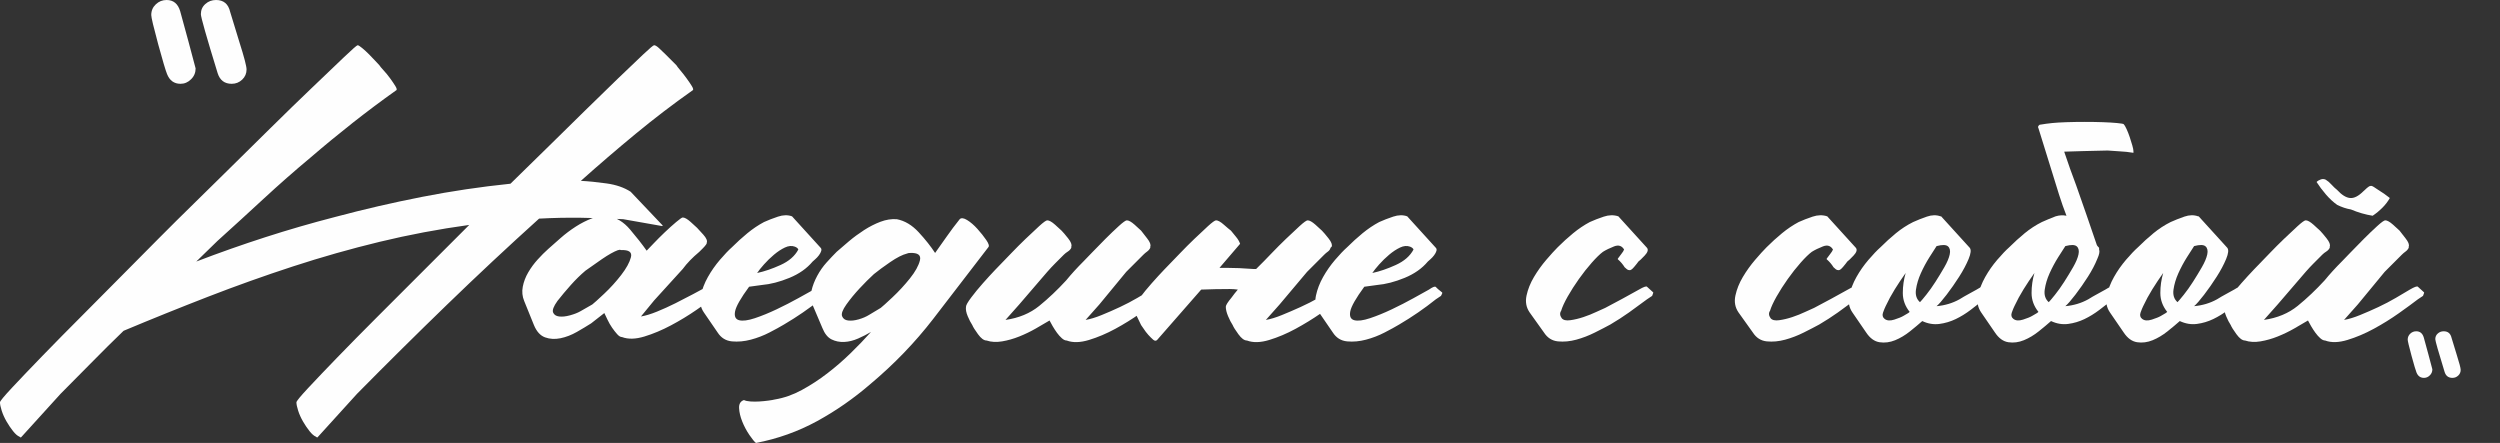 <?xml version="1.0" encoding="UTF-8"?> <svg xmlns="http://www.w3.org/2000/svg" xmlns:xlink="http://www.w3.org/1999/xlink" xml:space="preserve" width="97.526mm" height="17.28mm" version="1.0" style="shape-rendering:geometricPrecision; text-rendering:geometricPrecision; image-rendering:optimizeQuality; fill-rule:evenodd; clip-rule:evenodd" viewBox="0 0 9752.6 1728"><rect x="0" y="0" width="9752.6" height="1728" fill="#333333" stroke="none"/> <defs> <style type="text/css"> .fil0 {fill:#FEFEFE;fill-rule:nonzero} </style> </defs> <g id="Слой_x0020_1">  <path class="fil0" d="M765.73 1020.29c89.3,-34.23 178.97,-65.86 269.01,-94.88 90.05,-29.03 181.2,-55.44 273.48,-79.26 111.62,-29.76 224.36,-55.81 338.22,-78.13 113.85,-22.33 228.83,-39.44 344.92,-51.35 5.95,-5.95 23.81,-23.44 53.57,-52.46 29.77,-29.02 65.12,-63.63 106.05,-103.81 40.93,-40.19 84.46,-82.98 130.6,-128.37 46.13,-45.39 88.92,-87.07 128.36,-125.02 39.44,-37.95 72.19,-69.2 98.23,-93.76 26.05,-24.56 40.56,-36.84 43.54,-36.84 4.46,0 10.79,3.72 18.97,11.17 8.19,7.44 16.75,15.62 25.68,24.55 8.92,8.93 17.48,17.49 25.67,25.68 8.18,8.18 13.77,13.76 16.74,16.74 1.49,2.98 6.33,9.3 14.51,18.98 8.19,9.67 16.37,20.09 24.56,31.25 8.19,11.16 15.26,21.58 21.21,31.25 5.95,9.68 6.7,15.26 2.23,16.75 -75.9,53.58 -149.95,110.13 -222.13,169.67 -72.18,59.53 -143.25,120.55 -213.2,183.06 29.77,1.49 63.25,4.84 100.46,10.04 37.21,5.21 68.46,16 93.76,32.38l125.02 131.71c0,1.49 -0.74,2.23 -2.23,2.23l-151.81 -26.79c-55.07,-2.97 -109.76,-4.83 -164.08,-5.58 -54.33,-0.74 -109.02,0.37 -164.09,3.35 -122.04,110.14 -241.85,222.13 -359.43,335.99 -117.58,113.85 -234.41,229.57 -350.5,347.15l-154.04 169.67c-1.49,1.48 -3.72,0.74 -6.69,-2.24 -7.45,-2.97 -15.63,-10.04 -24.56,-21.21 -8.93,-11.16 -17.49,-23.81 -25.67,-37.95 -8.19,-14.14 -14.52,-28.28 -18.98,-42.41 -4.47,-14.14 -6.7,-24.93 -6.7,-32.38 0,-4.46 15.26,-23.06 45.77,-55.81 30.51,-32.74 68.83,-72.92 114.97,-120.55 46.14,-47.63 96.74,-98.97 151.81,-154.04 55.07,-55.07 107.53,-107.53 157.39,-157.39 49.86,-49.86 93.39,-93.39 130.6,-130.6 37.2,-37.21 61.76,-61.76 73.67,-73.67 -119.07,16.37 -235.53,38.32 -349.38,65.86 -113.86,27.53 -226.6,59.53 -338.22,95.99 -111.63,36.47 -222.13,75.91 -331.52,118.32 -109.4,42.42 -219.16,86.7 -329.29,132.84 -41.68,40.18 -82.61,80.74 -122.79,121.67 -40.18,40.92 -81.11,82.22 -122.79,123.9l-154.04 169.67c-1.48,1.48 -3.72,0.74 -6.69,-2.24 -7.45,-2.97 -15.63,-10.04 -24.56,-21.21 -8.93,-11.16 -17.49,-23.81 -25.67,-37.95 -8.19,-14.14 -14.52,-28.28 -18.98,-42.41 -4.47,-14.14 -6.7,-24.93 -6.7,-32.38 0,-4.46 16,-23.81 48,-58.04 32,-34.23 71.81,-75.9 119.44,-125.02 47.62,-49.11 100.09,-102.32 157.39,-159.62 57.3,-57.3 111.25,-111.62 161.85,-162.97 50.6,-51.35 94.51,-95.62 131.72,-132.83 37.2,-37.21 60.27,-60.28 69.2,-69.21 7.44,-7.44 30.14,-29.76 68.09,-66.97 37.96,-37.21 82.6,-81.12 133.95,-131.72 51.35,-50.6 106.04,-104.55 164.09,-161.85 58.04,-57.3 111.99,-109.77 161.85,-157.39 49.86,-47.63 91.53,-87.44 125.02,-119.44 33.49,-32 51.72,-48 54.7,-48 2.97,0 8.93,3.72 17.86,11.17 8.93,7.44 17.86,15.62 26.79,24.55 8.93,8.93 17.11,17.49 24.55,25.68 7.44,8.18 12.65,13.76 15.63,16.74 1.49,2.98 6.7,9.3 15.63,18.98 8.93,9.67 17.48,20.09 25.67,31.25 8.19,11.16 15.26,21.58 21.21,31.25 5.95,9.68 6.7,15.26 2.23,16.75 -56.55,40.18 -112.74,82.23 -168.55,126.13 -55.81,43.91 -110.51,88.93 -164.09,135.07 -62.51,52.09 -123.53,105.67 -183.06,160.74 -59.53,55.06 -119.81,110.13 -180.83,165.2 -13.39,13.39 -27.16,26.79 -41.3,40.18 -14.14,13.4 -27.91,26.79 -41.3,40.19zm1591.75 200.92l-51.35 40.18c-16.37,10.42 -34.97,21.58 -55.81,33.49 -20.83,11.91 -42.04,20.09 -63.62,24.56 -21.58,4.46 -41.68,3.35 -60.28,-3.35 -18.6,-6.7 -33.12,-22.7 -43.53,-48l-37.96 -93.76c-7.44,-17.86 -9.3,-36.47 -5.58,-55.81 3.72,-19.35 10.79,-37.96 21.21,-55.82 10.42,-17.86 22.7,-34.6 36.84,-50.23 14.14,-15.62 27.9,-29.39 41.3,-41.3 13.39,-11.9 29.39,-26.04 48,-42.41 18.6,-16.38 38.32,-31.26 59.16,-44.65 20.83,-13.4 42.04,-24.19 63.62,-32.37 21.58,-8.19 42.79,-10.79 63.63,-7.82 31.25,4.47 59.53,21.58 84.83,51.35 25.3,29.76 46.88,57.3 64.74,82.6 4.47,-4.47 13.4,-13.77 26.79,-27.91 13.4,-14.13 27.91,-28.65 43.54,-43.53 15.62,-14.88 30.51,-28.28 44.65,-40.18 14.13,-11.91 22.69,-17.86 25.67,-17.86 7.44,0 17.49,5.58 30.14,16.74 12.65,11.16 21.21,18.98 25.67,23.44 4.47,4.47 12.65,13.4 24.56,26.79 11.9,13.4 16.37,23.81 13.39,31.26 0,2.97 -0.74,5.2 -2.23,6.69 -2.98,4.47 -7.07,9.3 -12.28,14.51 -5.21,5.21 -10.04,10.05 -14.51,14.51 -26.79,22.33 -48.37,44.65 -64.74,66.98l-111.62 122.78 -51.35 62.51c17.86,-2.97 38.69,-9.3 62.51,-18.97 23.81,-9.68 47.62,-20.47 71.44,-32.37 23.81,-11.91 46.88,-23.82 69.2,-35.72 22.33,-11.91 41.68,-22.33 58.05,-31.26 16.37,-11.9 26.04,-16 29.02,-12.28 2.98,3.73 11.91,12.28 26.79,25.68 1.49,2.97 0,6.7 -4.47,11.16 -7.44,7.44 -14.13,11.91 -20.09,13.4 -19.35,14.88 -44.65,33.11 -75.9,54.69 -31.26,21.58 -64.37,41.67 -99.35,60.28 -34.97,18.6 -69.58,33.11 -103.81,43.53 -34.23,10.42 -63.25,11.16 -87.06,2.23 -5.96,0 -12.28,-3.72 -18.98,-11.16 -6.7,-7.44 -13.39,-16 -20.09,-25.67 -6.7,-9.68 -12.65,-20.1 -17.86,-31.26 -5.21,-11.16 -9.3,-19.72 -12.28,-25.67zm-183.06 -46.88c-14.89,20.83 -20.47,35.72 -16.75,44.65 3.73,8.93 11.54,14.14 23.45,15.62 11.9,1.49 26.04,0 42.41,-4.46 16.37,-4.47 29.77,-9.67 40.19,-15.63l46.88 -26.79c5.95,-4.46 21.21,-18.23 45.76,-41.3 24.56,-23.07 46.89,-47.62 66.98,-73.67 20.09,-26.05 32.74,-49.11 37.95,-69.21 5.21,-20.09 -7.81,-29.39 -39.07,-27.9 -2.97,-1.49 -4.83,-1.86 -5.58,-1.12 -0.74,0.75 -2.6,1.12 -5.58,1.12 -16.37,5.95 -37.58,17.86 -63.63,35.72 -26.04,17.86 -47.25,32.74 -63.62,44.65 -19.35,16.37 -38.33,34.97 -56.93,55.81 -18.6,20.83 -36.09,41.67 -52.46,62.51zm747.87 -55.81c-32.74,44.64 -50.97,76.64 -54.69,95.99 -3.72,19.35 1.48,30.88 15.62,34.61 14.14,3.72 34.61,1.11 61.4,-7.82 26.79,-8.93 55.06,-20.46 84.83,-34.6 29.77,-14.14 58.04,-28.65 84.83,-43.54 26.79,-14.88 46.89,-26.04 60.28,-33.48 14.88,-10.42 23.81,-13.77 26.79,-10.05 2.98,3.72 11.16,10.79 24.56,21.21 1.49,1.49 0,5.95 -4.47,13.4l-20.09 13.39c-22.32,17.86 -45.39,34.98 -69.21,51.35 -23.81,16.37 -48.37,32 -73.67,46.88 -14.88,8.93 -33.86,19.35 -56.93,31.25 -23.06,11.91 -47.25,21.21 -72.55,27.91 -25.3,6.7 -49.86,8.93 -73.67,6.7 -23.82,-2.24 -42.42,-13.77 -55.81,-34.61l-53.58 -78.13c-13.4,-19.35 -17.49,-41.3 -12.28,-65.86 5.21,-24.56 14.51,-48.74 27.9,-72.56 13.4,-23.81 29.03,-46.13 46.89,-66.97 17.86,-20.84 33.48,-37.21 46.88,-49.11 19.35,-19.35 39.44,-37.58 60.27,-54.7 20.84,-17.12 42.42,-31.63 64.75,-43.53 16.37,-7.45 34.6,-14.51 54.69,-21.21 20.09,-6.7 38.33,-7.07 54.7,-1.12l111.62 122.79c2.98,2.97 3.72,7.07 2.23,12.28 -1.49,5.21 -4.46,10.79 -8.93,16.74 -4.46,5.95 -9.3,11.16 -14.51,15.63 -5.21,4.46 -8.56,7.44 -10.04,8.93 -22.33,26.79 -52.47,47.99 -90.42,63.62 -37.95,15.63 -74.04,24.93 -108.27,27.91l-49.12 6.7zm191.99 -145.12c-1.48,-4.46 -5.95,-8.18 -13.39,-11.16 -11.91,-4.46 -24.93,-3.35 -39.07,3.35 -14.14,6.7 -28.28,16 -42.42,27.91 -14.13,11.9 -27.16,24.55 -39.06,37.95 -11.91,13.39 -20.84,24.56 -26.79,33.49 28.27,-5.96 58.79,-16.38 91.53,-31.26 32.74,-14.88 55.81,-34.97 69.2,-60.28zm283.53 321.48c-14.89,8.93 -31.63,17.49 -50.23,25.67 -18.61,8.19 -36.84,12.65 -54.7,13.4 -17.86,0.74 -34.23,-2.61 -49.11,-10.05 -14.89,-7.44 -26.79,-22.32 -35.72,-44.65l-37.96 -89.3c-7.44,-17.86 -8.93,-36.46 -4.46,-55.81 4.46,-19.35 11.91,-38.69 22.32,-58.04 10.42,-19.35 22.7,-36.84 36.84,-52.46 14.14,-15.63 27.16,-29.4 39.07,-41.31 13.39,-11.9 29.39,-25.67 48,-41.3 18.6,-15.62 38.32,-30.13 59.16,-43.53 20.83,-13.39 42.04,-24.18 63.62,-32.37 21.58,-8.19 42.79,-11.53 63.63,-10.05 31.25,5.96 59.9,23.07 85.95,51.35 26.04,28.28 47.25,55.07 63.62,80.37 14.89,-20.84 30.14,-42.42 45.77,-64.74 15.63,-22.33 32.37,-44.65 50.23,-66.98 5.95,-5.95 15.63,-4.83 29.02,3.35 13.4,8.19 26.79,19.72 40.19,34.61 13.39,14.88 24.93,29.39 34.6,43.53 9.67,14.14 12.28,23.44 7.81,27.91 -72.92,95.25 -144.74,188.64 -215.43,280.17 -70.7,91.53 -152.18,175.99 -244.46,253.39 -65.48,56.55 -135.06,104.92 -208.73,145.11 -73.67,40.18 -152.93,68.46 -237.76,84.83 -5.95,-4.47 -14.51,-14.88 -25.67,-31.25 -11.17,-16.38 -20.47,-33.86 -27.91,-52.47 -7.44,-18.6 -11.53,-36.09 -12.28,-52.46 -0.74,-16.37 5.58,-26.79 18.98,-31.26 5.95,2.98 14.51,4.84 25.67,5.59 11.16,0.74 22.7,0.74 34.6,0 11.91,-0.75 23.45,-1.86 34.61,-3.35 11.16,-1.49 19.72,-2.98 25.67,-4.47 35.72,-5.95 70.7,-18.23 104.93,-36.83 34.23,-18.61 67.34,-40.19 99.34,-64.75 32,-24.55 62.51,-50.97 91.53,-79.25 29.03,-28.28 55.44,-55.81 79.26,-82.6zm-96 -107.16c-14.88,20.84 -20.46,36.09 -16.74,45.77 3.72,9.67 11.53,15.25 23.44,16.74 11.9,1.49 25.67,0 41.3,-4.46 15.63,-4.47 29.39,-10.42 41.3,-17.86l44.65 -26.79c5.95,-4.47 21.21,-18.23 45.76,-41.3 24.56,-23.07 47.26,-47.63 68.09,-73.68 20.84,-26.04 33.86,-49.48 39.07,-70.32 5.21,-20.83 -7.81,-30.51 -39.07,-29.02 -4.46,0 -8.18,0.74 -11.16,2.23 -17.86,4.47 -39.81,15.63 -65.86,33.49 -26.04,17.86 -47.25,33.49 -63.62,46.88 -17.86,16.37 -36.46,34.98 -55.81,55.81 -19.35,20.84 -36.47,41.68 -51.35,62.51zm792.52 62.51c-14.88,8.93 -32.74,19.35 -53.58,31.26 -20.83,11.9 -42.41,22.32 -64.74,31.25 -22.32,8.93 -44.65,15.26 -66.97,18.98 -22.33,3.72 -42.42,2.6 -60.28,-3.35 -10.42,0 -21.58,-8.19 -33.49,-24.56 -11.9,-16.37 -19.34,-28.28 -22.32,-35.72 -5.95,-8.93 -11.91,-20.46 -17.86,-34.6 -5.95,-14.14 -8.19,-26.42 -6.7,-36.84 0,-5.95 6.7,-17.86 20.09,-35.72 13.4,-17.86 28.65,-36.46 45.77,-55.81 17.12,-19.35 33.49,-37.21 49.11,-53.58 15.63,-16.37 26.42,-27.53 32.38,-33.49 4.46,-4.46 14.88,-15.25 31.25,-32.37 16.37,-17.11 34.23,-34.97 53.58,-53.58 19.35,-18.6 37.21,-35.34 53.58,-50.23 16.37,-14.88 26.79,-22.32 31.25,-22.32 7.44,0 17.49,5.58 30.14,16.74 12.65,11.16 21.21,18.98 25.68,23.44 5.95,5.96 14.51,16 25.67,30.14 11.16,14.14 15.25,24.93 12.28,32.37l0 4.47c-2.98,5.95 -7.44,10.79 -13.4,14.51 -5.95,3.72 -11.16,7.81 -15.63,12.28 -11.9,11.9 -23.06,23.07 -33.48,33.48 -10.42,10.42 -20.84,21.58 -31.26,33.49l-109.39 127.25 -53.58 60.28c52.09,-7.44 96,-25.67 131.72,-54.7 35.72,-29.02 70.69,-62.13 104.92,-99.34 19.35,-23.81 42.42,-49.12 69.21,-75.91 4.47,-4.46 14.88,-15.25 31.26,-32.37 16.37,-17.11 33.86,-34.97 52.46,-53.58 18.6,-18.6 36.09,-35.34 52.46,-50.23 16.37,-14.88 26.79,-22.32 31.26,-22.32 7.44,0 17.48,5.58 30.14,16.74 12.65,11.16 21.2,18.98 25.67,23.44 4.46,5.96 12.28,16 23.44,30.14 11.16,14.14 15.25,24.93 12.28,32.37l0 4.47c-2.98,5.95 -7.07,10.79 -12.28,14.51 -5.21,3.72 -10.05,7.81 -14.51,12.28 -11.91,11.9 -23.07,23.07 -33.49,33.48 -10.42,10.42 -21.58,21.58 -33.49,33.49l-104.92 127.25 -53.58 60.28c17.86,-2.98 38.69,-9.3 62.51,-18.98 23.81,-9.67 47.62,-20.09 71.44,-31.25 23.81,-11.16 46.51,-23.07 68.09,-35.72 21.58,-12.65 39.81,-23.44 54.69,-32.37 17.86,-10.42 28.28,-14.14 31.26,-11.16 2.97,2.97 11.16,10.41 24.55,22.32 0,1.49 -1.48,5.95 -4.46,13.4l-20.09 13.39c-19.35,14.88 -44.28,33.11 -74.79,54.7 -30.51,21.58 -62.88,41.67 -97.11,60.27 -34.23,18.61 -68.47,33.12 -102.7,43.54 -34.23,10.41 -63.25,11.16 -87.06,2.23 -5.96,0 -12.28,-2.98 -18.98,-8.93 -6.7,-5.96 -13.02,-13.02 -18.97,-21.21 -5.96,-8.19 -11.54,-16.74 -16.75,-25.67 -5.21,-8.93 -9.3,-16.38 -12.28,-22.33zm805.92 -200.92c14.89,-14.88 25.31,-25.3 31.26,-31.26 4.46,-4.46 14.88,-15.25 31.25,-32.37 16.37,-17.11 34.23,-34.97 53.58,-53.58 19.35,-18.6 37.21,-35.34 53.58,-50.23 16.37,-14.88 26.79,-22.32 31.26,-22.32 7.44,0 17.48,5.58 30.13,16.74 12.66,11.16 21.21,18.98 25.68,23.44 5.95,5.96 14.51,16 25.67,30.14 11.16,14.14 15.26,24.93 12.28,32.37l-4.46 4.47c-1.49,5.95 -4.84,10.79 -10.05,14.51 -5.21,3.72 -10.05,7.81 -14.51,12.28l-66.98 66.97 -107.15 127.25 -53.58 60.28c17.86,-2.98 38.69,-9.3 62.51,-18.98 23.81,-9.67 47.99,-20.09 72.55,-31.25 24.56,-11.16 48,-23.07 70.32,-35.72 22.33,-12.65 40.93,-23.44 55.82,-32.37 16.37,-10.42 26.04,-14.14 29.02,-11.16 2.97,2.97 11.16,10.41 24.55,22.32 0,1.49 -1.48,5.95 -4.46,13.4l-20.09 13.39c-19.35,14.88 -44.65,33.11 -75.91,54.7 -31.25,21.58 -63.99,41.67 -98.23,60.27 -34.23,18.61 -68.46,33.12 -102.69,43.54 -34.23,10.41 -63.25,11.16 -87.07,2.23 -10.41,0 -21.58,-8.19 -33.48,-24.56 -11.91,-16.37 -19.35,-28.28 -22.33,-35.72 -5.95,-8.93 -11.9,-20.46 -17.86,-34.6 -5.95,-14.14 -8.93,-26.42 -8.93,-36.84 0,-5.95 7.44,-17.86 22.33,-35.72 7.44,-10.42 15.63,-20.83 24.56,-31.25 -10.42,-1.49 -20.84,-2.23 -31.26,-2.23 -37.21,0 -74.42,0.74 -111.62,2.23l-171.9 196.46c-4.47,4.46 -9.68,4.09 -15.63,-1.12 -5.95,-5.21 -12.28,-11.54 -18.98,-18.98 -6.69,-7.44 -12.65,-15.25 -17.86,-23.44 -5.21,-8.18 -8.55,-13.02 -10.04,-14.51 -4.47,-8.93 -10.05,-20.46 -16.75,-34.6 -6.69,-14.14 -9.3,-26.42 -7.81,-36.84 0,-5.95 6.7,-17.86 20.09,-35.72 13.4,-17.86 28.65,-36.46 45.77,-55.81 17.11,-19.35 33.49,-37.21 49.11,-53.58 15.63,-16.37 26.42,-27.53 32.37,-33.49 4.47,-4.46 14.89,-15.25 31.26,-32.37 16.37,-17.11 34.23,-34.97 53.58,-53.58 19.35,-18.6 37.21,-35.34 53.58,-50.23 16.37,-14.88 26.79,-22.32 31.25,-22.32 7.44,0 17.49,5.58 30.14,16.74 12.65,11.16 21.95,18.98 27.91,23.44 5.95,7.45 12.65,15.63 20.09,24.56 7.44,8.93 12.65,17.86 15.62,26.79l-80.36 93.76 26.79 0c16.37,0 33.11,0.38 50.23,1.12 17.11,0.74 35.34,1.86 54.69,3.35l11.16 0zm421.94 69.21c-32.74,44.64 -50.97,76.64 -54.69,95.99 -3.72,19.35 1.48,30.88 15.62,34.61 14.14,3.72 34.61,1.11 61.4,-7.82 26.79,-8.93 55.06,-20.46 84.83,-34.6 29.77,-14.14 58.04,-28.65 84.83,-43.54 26.79,-14.88 46.89,-26.04 60.28,-33.48 14.88,-10.42 23.81,-13.77 26.79,-10.05 2.98,3.72 11.16,10.79 24.56,21.21 1.49,1.49 0,5.95 -4.47,13.4l-20.09 13.39c-22.32,17.86 -45.39,34.98 -69.21,51.35 -23.81,16.37 -48.37,32 -73.67,46.88 -14.88,8.93 -33.86,19.35 -56.93,31.25 -23.06,11.91 -47.25,21.21 -72.55,27.91 -25.3,6.7 -49.86,8.93 -73.67,6.7 -23.82,-2.24 -42.42,-13.77 -55.81,-34.61l-53.58 -78.13c-13.4,-19.35 -17.49,-41.3 -12.28,-65.86 5.21,-24.56 14.51,-48.74 27.9,-72.56 13.4,-23.81 29.03,-46.13 46.89,-66.97 17.86,-20.84 33.48,-37.21 46.88,-49.11 19.35,-19.35 39.44,-37.58 60.27,-54.7 20.84,-17.12 42.42,-31.63 64.75,-43.53 16.37,-7.45 34.6,-14.51 54.69,-21.21 20.09,-6.7 38.33,-7.07 54.7,-1.12l111.62 122.79c2.98,2.97 3.72,7.07 2.23,12.28 -1.49,5.21 -4.46,10.79 -8.93,16.74 -4.46,5.95 -9.3,11.16 -14.51,15.63 -5.21,4.46 -8.56,7.44 -10.04,8.93 -22.33,26.79 -52.47,47.99 -90.42,63.62 -37.95,15.63 -74.04,24.93 -108.27,27.91l-49.12 6.7zm191.99 -145.12c-1.48,-4.46 -5.95,-8.18 -13.39,-11.16 -11.91,-4.46 -24.93,-3.35 -39.07,3.35 -14.14,6.7 -28.28,16 -42.42,27.91 -14.13,11.9 -27.16,24.55 -39.06,37.95 -11.91,13.39 -20.84,24.56 -26.79,33.49 28.27,-5.96 58.79,-16.38 91.53,-31.26 32.74,-14.88 55.81,-34.97 69.2,-60.28zm821.55 0c-8.93,-14.88 -21.95,-18.97 -39.07,-12.27 -17.11,6.69 -31.63,13.76 -43.53,21.2 -11.91,8.93 -26.42,23.07 -43.53,42.42 -17.12,19.35 -33.86,40.56 -50.24,63.63 -16.37,23.07 -30.88,45.76 -43.53,68.09 -12.65,22.32 -21.21,40.93 -25.67,55.81 -5.96,8.93 -5.21,18.6 2.23,29.02 5.95,7.44 17.12,10.05 33.49,7.82 16.37,-2.24 33.48,-6.33 51.34,-12.28 17.86,-5.96 34.61,-12.65 50.23,-20.1 15.63,-7.44 27.17,-12.65 34.61,-15.62 22.32,-11.91 44.65,-23.82 66.97,-35.72 22.33,-11.91 43.91,-23.82 64.74,-35.72 17.86,-10.42 28.28,-14.14 31.26,-11.16 2.98,2.97 11.16,10.41 24.56,22.32 0,1.49 -1.49,5.95 -4.47,13.4l-20.09 13.39c-23.81,17.86 -47.26,34.98 -70.32,51.35 -23.07,16.37 -47.26,32 -72.56,46.88 -16.37,8.93 -36.46,19.35 -60.28,31.25 -23.81,11.91 -47.99,21.21 -72.55,27.91 -24.56,6.7 -48.37,8.93 -71.44,6.7 -23.07,-2.24 -41.3,-13.77 -54.7,-34.61l-55.81 -78.13c-13.39,-19.35 -17.49,-41.3 -12.28,-65.86 5.21,-24.56 14.89,-48.74 29.03,-72.56 14.13,-23.81 30.13,-46.13 47.99,-66.97 17.86,-20.84 32.75,-37.21 44.65,-49.11 19.35,-19.35 39.44,-37.58 60.28,-54.7 20.84,-17.12 42.42,-31.63 64.74,-43.53 16.37,-7.45 34.6,-14.51 54.7,-21.21 20.09,-6.7 39.07,-7.07 56.92,-1.12l111.63 122.79c5.95,7.44 2.98,17.49 -8.93,30.14 -11.91,12.65 -20.09,20.46 -24.56,23.44 -2.98,4.46 -8.56,11.53 -16.74,21.21 -8.19,9.67 -14.51,13.76 -18.98,12.27 -2.97,0 -5.95,-1.11 -8.93,-3.34 -2.97,-2.24 -5.95,-4.84 -8.93,-7.82 -7.44,-11.9 -16.37,-22.32 -26.79,-31.25l0 -2.24c2.98,-4.46 7.44,-10.41 13.4,-17.86 5.95,-7.44 9.67,-13.39 11.16,-17.86zm814.85 0c-8.93,-14.88 -21.95,-18.97 -39.07,-12.27 -17.11,6.69 -31.63,13.76 -43.53,21.2 -11.91,8.93 -26.42,23.07 -43.53,42.42 -17.12,19.35 -33.86,40.56 -50.24,63.63 -16.37,23.07 -30.88,45.76 -43.53,68.09 -12.65,22.32 -21.21,40.93 -25.67,55.81 -5.96,8.93 -5.21,18.6 2.23,29.02 5.95,7.44 17.12,10.05 33.49,7.82 16.37,-2.24 33.48,-6.33 51.34,-12.28 17.86,-5.96 34.61,-12.65 50.23,-20.1 15.63,-7.44 27.17,-12.65 34.61,-15.62 22.32,-11.91 44.65,-23.82 66.97,-35.72 22.33,-11.91 43.91,-23.82 64.74,-35.72 17.86,-10.42 28.28,-14.14 31.26,-11.16 2.98,2.97 11.16,10.41 24.56,22.32 0,1.49 -1.49,5.95 -4.47,13.4l-20.09 13.39c-23.81,17.86 -47.26,34.98 -70.32,51.35 -23.07,16.37 -47.26,32 -72.56,46.88 -16.37,8.93 -36.46,19.35 -60.28,31.25 -23.81,11.91 -47.99,21.21 -72.55,27.91 -24.56,6.7 -48.37,8.93 -71.44,6.7 -23.07,-2.24 -41.3,-13.77 -54.7,-34.61l-55.81 -78.13c-13.39,-19.35 -17.49,-41.3 -12.28,-65.86 5.21,-24.56 14.89,-48.74 29.03,-72.56 14.13,-23.81 30.13,-46.13 47.99,-66.97 17.86,-20.84 32.75,-37.21 44.65,-49.11 19.35,-19.35 39.44,-37.58 60.28,-54.7 20.84,-17.12 42.42,-31.63 64.74,-43.53 16.37,-7.45 34.6,-14.51 54.7,-21.21 20.09,-6.7 39.07,-7.07 56.92,-1.12l111.63 122.79c5.95,7.44 2.98,17.49 -8.93,30.14 -11.91,12.65 -20.09,20.46 -24.56,23.44 -2.98,4.46 -8.56,11.53 -16.74,21.21 -8.19,9.67 -14.51,13.76 -18.98,12.27 -2.97,0 -5.95,-1.11 -8.93,-3.34 -2.97,-2.24 -5.95,-4.84 -8.93,-7.82 -7.44,-11.9 -16.37,-22.32 -26.79,-31.25l0 -2.24c2.98,-4.46 7.44,-10.41 13.4,-17.86 5.95,-7.44 9.67,-13.39 11.16,-17.86zm404.08 221.02c16.37,-1.49 32,-4.47 46.88,-8.93 14.88,-4.47 29.02,-10.42 42.42,-17.86 11.9,-7.44 23.44,-14.14 34.6,-20.09 11.16,-5.96 21.95,-11.91 32.37,-17.86 16.37,-10.42 26.05,-14.14 29.02,-11.16 2.98,2.97 11.16,10.41 24.56,22.32 2.98,2.98 1.49,7.44 -4.47,13.4l-20.09 13.39c-16.37,13.39 -33.86,27.16 -52.46,41.3 -18.6,14.14 -37.95,26.05 -58.04,35.72 -20.1,9.67 -41.31,16 -63.63,18.98 -22.32,2.97 -44.65,-0.75 -66.97,-11.17 -13.4,11.91 -29.4,25.31 -48,40.19 -18.61,14.88 -37.95,26.42 -58.05,34.6 -20.09,8.19 -40.18,10.79 -60.27,7.82 -20.1,-2.98 -37.58,-15.63 -52.47,-37.96l-53.58 -78.13c-13.39,-19.35 -17.48,-41.3 -12.27,-65.86 5.2,-24.56 14.51,-48.74 27.9,-72.56 13.4,-23.81 29.02,-46.13 46.88,-66.97 17.86,-20.84 33.49,-37.21 46.89,-49.11 19.34,-19.35 39.44,-37.58 60.27,-54.7 20.84,-17.12 43.16,-31.63 66.98,-43.53 16.37,-7.45 34.23,-14.51 53.58,-21.21 19.34,-6.7 37.2,-7.07 53.57,-1.12l2.24 0 111.62 122.79c5.95,7.44 4.47,21.95 -4.46,43.53 -8.93,21.58 -21.21,44.65 -36.84,69.21 -15.63,24.55 -32,48 -49.11,70.32 -17.12,22.32 -30.14,37.21 -39.07,44.65zm-64.74 -15.63c4.46,-4.46 12.65,-14.14 24.55,-29.02 11.91,-14.88 23.82,-31.63 35.72,-50.23 11.91,-18.6 23.44,-37.58 34.61,-56.93 11.16,-19.35 18.23,-36.09 21.2,-50.23 2.98,-14.14 0.75,-24.56 -6.69,-31.25 -7.44,-6.7 -22.33,-7.07 -44.65,-1.12 -5.96,8.93 -15.26,23.44 -27.91,43.53 -12.65,20.1 -23.81,40.93 -33.49,62.51 -9.67,21.58 -15.99,42.79 -18.97,63.63 -2.98,20.83 2.23,37.21 15.63,49.11zm-40.19 37.95c-17.86,-22.32 -26.79,-46.88 -26.79,-73.67 0,-26.79 3.72,-52.83 11.16,-78.13 -14.88,20.83 -29.02,42.04 -42.41,63.62 -13.4,21.58 -25.3,43.53 -35.72,65.86 -2.98,5.95 -6.33,14.14 -10.05,24.56 -3.72,10.41 -1.86,18.6 5.58,24.55 8.93,7.45 21.58,8.56 37.95,3.35 16.38,-5.21 28.28,-10.04 35.72,-14.51 4.47,-2.98 8.93,-5.58 13.4,-7.81 4.46,-2.23 8.18,-4.84 11.16,-7.82z"></path> <path class="fil0" d="M7992.23 1178.79c4.46,-4.46 12.65,-14.14 24.55,-29.02 11.91,-14.88 23.82,-31.63 35.72,-50.23 11.91,-18.6 23.44,-37.58 34.61,-56.93 11.16,-19.35 18.23,-36.09 21.2,-50.23 2.98,-14.14 0.75,-24.56 -6.69,-31.25 -7.44,-6.7 -22.33,-7.07 -44.65,-1.12 -5.96,8.93 -15.26,23.44 -27.91,43.53 -12.65,20.1 -23.81,40.93 -33.49,62.51 -9.67,21.58 -15.99,42.79 -18.97,63.63 -2.98,20.83 2.23,37.21 15.63,49.11zm-40.19 37.95c-17.86,-22.32 -26.79,-46.88 -26.79,-73.67 0,-26.79 3.72,-52.83 11.16,-78.13 -14.88,20.83 -29.02,42.04 -42.41,63.62 -13.4,21.58 -25.3,43.53 -35.72,65.86 -2.98,5.95 -6.33,14.14 -10.05,24.56 -3.72,10.41 -1.86,18.6 5.58,24.55 8.93,7.45 21.58,8.56 37.95,3.35 16.38,-5.21 28.28,-10.04 35.72,-14.51 4.47,-2.98 8.93,-5.58 13.4,-7.81 4.46,-2.23 8.18,-4.84 11.16,-7.82zm236.64 -243.34c2.98,7.45 0.75,19.35 -6.69,35.72 -8.93,22.33 -21.21,45.77 -36.84,70.33 -15.63,24.55 -32,48 -49.11,70.32 -17.12,22.32 -30.14,37.21 -39.07,44.65 16.37,-1.49 32,-4.47 46.88,-8.93 14.88,-4.47 29.02,-10.42 42.42,-17.86 11.9,-7.44 23.44,-14.14 34.6,-20.09 11.16,-5.96 21.95,-11.91 32.37,-17.86 16.37,-10.42 26.05,-14.14 29.02,-11.16 2.98,2.97 11.16,10.41 24.56,22.32 2.98,2.98 1.49,7.44 -4.47,13.4l-20.09 13.39c-16.37,13.39 -33.86,27.16 -52.46,41.3 -18.6,14.14 -37.95,26.05 -58.04,35.72 -20.1,9.67 -41.31,16 -63.63,18.98 -22.32,2.97 -44.65,-0.75 -66.97,-11.17 -13.4,11.91 -29.4,25.31 -48,40.19 -18.61,14.88 -37.95,26.42 -58.05,34.6 -20.09,8.19 -40.18,10.79 -60.27,7.82 -20.1,-2.98 -37.58,-15.63 -52.47,-37.96l-53.58 -78.13c-13.39,-19.35 -17.48,-41.3 -12.27,-65.86 5.2,-24.56 14.51,-48.74 27.9,-72.56 13.4,-23.81 29.02,-46.13 46.88,-66.97 17.86,-20.84 33.49,-37.21 46.89,-49.11 19.34,-19.35 39.44,-37.58 60.27,-54.7 20.84,-17.12 43.16,-31.63 66.98,-43.53 16.37,-7.45 34.23,-14.89 53.58,-22.33 14.88,-4.46 29.02,-5.21 42.41,-2.23 -10.42,-26.79 -20.09,-54.32 -29.02,-82.6 -13.39,-43.16 -26.79,-86.32 -40.18,-129.49 -13.4,-43.16 -26.79,-86.32 -40.19,-129.48 -2.98,-4.46 -1.49,-8.93 4.47,-13.39 17.86,-2.98 34.23,-5.21 49.11,-6.7 14.88,-1.49 33.49,-2.61 55.81,-3.35 22.33,-0.74 46.14,-1.12 71.44,-1.12 25.3,0 48.74,0.38 70.32,1.12 21.58,0.74 40.19,1.86 55.82,3.35 15.62,1.49 24.18,2.98 25.67,4.46 2.98,2.98 6.7,9.31 11.16,18.98 4.47,9.67 8.56,20.09 12.28,31.25 3.72,11.17 7.07,21.96 10.05,32.38 2.97,10.41 4.46,17.86 4.46,22.32l0 6.7c-17.86,-2.98 -34.97,-4.84 -51.35,-5.58 -16.37,-0.75 -32.74,-1.86 -49.11,-3.35l-96 2.23 -73.67 2.23c14.89,44.65 30.51,88.56 46.88,131.72 26.79,75.9 53.58,153.29 80.37,232.18 0,1.48 2.98,5.2 8.93,11.16l0 6.69zm370.6 221.02c16.37,-1.49 32,-4.47 46.88,-8.93 14.88,-4.47 29.02,-10.42 42.42,-17.86 11.9,-7.44 23.44,-14.14 34.6,-20.09 11.16,-5.96 21.95,-11.91 32.37,-17.86 16.37,-10.42 26.05,-14.14 29.02,-11.16 2.98,2.97 11.16,10.41 24.56,22.32 2.98,2.98 1.49,7.44 -4.47,13.4l-20.09 13.39c-16.37,13.39 -33.86,27.16 -52.46,41.3 -18.6,14.14 -37.95,26.05 -58.04,35.72 -20.1,9.67 -41.31,16 -63.63,18.98 -22.32,2.97 -44.65,-0.75 -66.97,-11.17 -13.4,11.91 -29.4,25.31 -48,40.19 -18.61,14.88 -37.95,26.42 -58.05,34.6 -20.09,8.19 -40.18,10.79 -60.27,7.82 -20.1,-2.98 -37.58,-15.63 -52.47,-37.96l-53.58 -78.13c-13.39,-19.35 -17.48,-41.3 -12.27,-65.86 5.2,-24.56 14.51,-48.74 27.9,-72.56 13.4,-23.81 29.02,-46.13 46.88,-66.97 17.86,-20.84 33.49,-37.21 46.89,-49.11 19.34,-19.35 39.44,-37.58 60.27,-54.7 20.84,-17.12 43.16,-31.63 66.98,-43.53 16.37,-7.45 34.23,-14.51 53.58,-21.21 19.34,-6.7 37.2,-7.07 53.57,-1.12l2.24 0 111.62 122.79c5.95,7.44 4.47,21.95 -4.46,43.53 -8.93,21.58 -21.21,44.65 -36.84,69.21 -15.63,24.55 -32,48 -49.11,70.32 -17.12,22.32 -30.14,37.21 -39.07,44.65zm-64.74 -15.63c4.46,-4.46 12.65,-14.14 24.55,-29.02 11.91,-14.88 23.82,-31.63 35.72,-50.23 11.91,-18.6 23.44,-37.58 34.61,-56.93 11.16,-19.35 18.23,-36.09 21.2,-50.23 2.98,-14.14 0.75,-24.56 -6.69,-31.25 -7.44,-6.7 -22.33,-7.07 -44.65,-1.12 -5.96,8.93 -15.26,23.44 -27.91,43.53 -12.65,20.1 -23.81,40.93 -33.49,62.51 -9.67,21.58 -15.99,42.79 -18.97,63.63 -2.98,20.83 2.23,37.21 15.63,49.11zm-40.19 37.95c-17.86,-22.32 -26.79,-46.88 -26.79,-73.67 0,-26.79 3.72,-52.83 11.16,-78.13 -14.88,20.83 -29.02,42.04 -42.41,63.62 -13.4,21.58 -25.3,43.53 -35.72,65.86 -2.98,5.95 -6.33,14.14 -10.05,24.56 -3.72,10.41 -1.86,18.6 5.58,24.55 8.93,7.45 21.58,8.56 37.95,3.35 16.38,-5.21 28.28,-10.04 35.72,-14.51 4.47,-2.98 8.93,-5.58 13.4,-7.81 4.46,-2.23 8.18,-4.84 11.16,-7.82zm549.19 33.49c-14.88,8.93 -32.74,19.35 -53.58,31.26 -20.83,11.9 -42.41,22.32 -64.74,31.25 -22.32,8.93 -44.65,15.26 -66.97,18.98 -22.33,3.72 -42.42,2.6 -60.28,-3.35 -10.42,0 -21.58,-8.19 -33.49,-24.56 -11.9,-16.37 -19.34,-28.28 -22.32,-35.72 -5.95,-8.93 -11.91,-20.46 -17.86,-34.6 -5.95,-14.14 -8.19,-26.42 -6.7,-36.84 0,-5.95 6.7,-17.86 20.09,-35.72 13.4,-17.86 28.65,-36.46 45.77,-55.81 17.12,-19.35 33.49,-37.21 49.11,-53.58 15.63,-16.37 26.42,-27.53 32.38,-33.49 4.46,-4.46 14.88,-15.25 31.25,-32.37 16.37,-17.11 34.23,-34.97 53.58,-53.58 19.35,-18.6 37.21,-35.34 53.58,-50.23 16.37,-14.88 26.79,-22.32 31.25,-22.32 7.44,0 17.49,5.58 30.14,16.74 12.65,11.16 21.21,18.98 25.68,23.44 5.95,5.96 14.51,16 25.67,30.14 11.16,14.14 15.25,24.93 12.28,32.37l0 4.47c-2.98,5.95 -7.44,10.79 -13.4,14.51 -5.95,3.72 -11.16,7.81 -15.63,12.28 -11.9,11.9 -23.06,23.07 -33.48,33.48 -10.42,10.42 -20.84,21.58 -31.26,33.49l-109.39 127.25 -53.58 60.28c52.09,-7.44 96,-25.67 131.72,-54.7 35.72,-29.02 70.69,-62.13 104.92,-99.34 19.35,-23.81 42.42,-49.12 69.21,-75.91 4.47,-4.46 14.88,-15.25 31.26,-32.37 16.37,-17.11 33.86,-34.97 52.46,-53.58 18.6,-18.6 36.09,-35.34 52.46,-50.23 16.37,-14.88 26.79,-22.32 31.26,-22.32 7.44,0 17.48,5.58 30.14,16.74 12.65,11.16 21.2,18.98 25.67,23.44 4.46,5.96 12.28,16 23.44,30.14 11.16,14.14 15.25,24.93 12.28,32.37l0 4.47c-2.98,5.95 -7.07,10.79 -12.28,14.51 -5.21,3.72 -10.05,7.81 -14.51,12.28 -11.91,11.9 -23.07,23.07 -33.49,33.48 -10.42,10.42 -21.58,21.58 -33.49,33.49l-104.92 127.25 -53.58 60.28c17.86,-2.98 38.69,-9.3 62.51,-18.98 23.81,-9.67 47.62,-20.09 71.44,-31.25 23.81,-11.16 46.51,-23.07 68.09,-35.72 21.58,-12.65 39.81,-23.44 54.69,-32.37 17.86,-10.42 28.28,-14.14 31.26,-11.16 2.97,2.97 11.16,10.41 24.55,22.32 0,1.49 -1.48,5.95 -4.46,13.4l-20.09 13.39c-19.35,14.88 -44.28,33.11 -74.79,54.7 -30.51,21.58 -62.88,41.67 -97.11,60.27 -34.23,18.61 -68.47,33.12 -102.7,43.54 -34.23,10.41 -63.25,11.16 -87.06,2.23 -5.96,0 -12.28,-2.98 -18.98,-8.93 -6.7,-5.96 -13.02,-13.02 -18.97,-21.21 -5.96,-8.19 -11.54,-16.74 -16.75,-25.67 -5.21,-8.93 -9.3,-16.38 -12.28,-22.33zm319.25 -477.75c-7.45,13.4 -17.12,26.05 -29.03,37.95 -11.9,11.91 -24.55,22.33 -37.95,31.26l0 0c-28.28,-4.47 -56.55,-12.65 -84.83,-24.56 -8.93,-1.49 -17.86,-3.72 -26.79,-6.7 -8.93,-2.97 -17.86,-6.69 -26.79,-11.16 -14.88,-10.42 -29.39,-23.81 -43.53,-40.18 -14.14,-16.37 -26.42,-32.75 -36.84,-49.12l0 0c4.47,-4.46 10.05,-7.81 16.74,-10.04 6.7,-2.24 13.03,-1.86 18.98,1.11 7.44,4.47 14.88,10.79 22.32,18.98 7.45,8.19 14.89,15.25 22.33,21.21 17.86,19.35 34.6,29.76 50.23,31.25 15.63,1.49 33.11,-7.44 52.46,-26.79 2.98,-2.97 7.44,-7.07 13.4,-12.28 5.95,-5.2 10.42,-7.81 13.39,-7.81 2.98,-1.49 7.82,0 14.51,4.47 6.7,4.46 12.28,8.18 16.75,11.16 7.44,4.46 14.88,9.3 22.32,14.51 7.44,5.21 14.88,10.79 22.33,16.74z"></path> <path class="fil0" d="M903.92 326.91c-27.99,0 -46.16,-13.88 -54.92,-41.66 -43.58,-141.66 -65.38,-218.36 -65.38,-229.9 0,-16.24 5.77,-29.48 17.52,-39.74 11.54,-10.47 25.43,-15.6 41.67,-15.6 29.48,0 47.86,15.39 54.91,45.94l36.32 118.8c18.59,58.32 27.78,93.79 27.78,106.18 0,15.82 -5.77,29.06 -17.1,39.75 -11.53,10.89 -24.99,16.23 -40.8,16.23zm-199.78 0c-25,0 -42.52,-12.82 -52.56,-38.24 -5.77,-14.1 -17.3,-53.2 -34.82,-117.3 -17.74,-65.81 -26.71,-103.41 -26.71,-112.81 0,-16.67 5.98,-30.56 17.73,-41.67 11.97,-11.32 25.86,-16.88 42.09,-16.88 26.71,0 44.23,14.53 52.99,43.59l32.05 117.3 28.2 105.97c0,16.67 -5.98,30.99 -17.94,42.52 -11.76,11.75 -25.43,17.52 -41.03,17.52z"></path> <path class="fil0" d="M9567.03 1474.09c-15.56,0 -25.66,-7.72 -30.53,-23.16 -24.23,-78.76 -36.34,-121.4 -36.34,-127.81 0,-9.03 3.2,-16.39 9.73,-22.09 6.42,-5.82 14.14,-8.68 23.17,-8.68 16.39,0 26.61,8.56 30.53,25.54l20.19 66.05c10.33,32.42 15.44,52.14 15.44,59.02 0,8.8 -3.21,16.16 -9.51,22.1 -6.41,6.06 -13.89,9.03 -22.68,9.03zm-111.06 0c-13.9,0 -23.64,-7.13 -29.22,-21.26 -3.21,-7.84 -9.62,-29.58 -19.36,-65.21 -9.86,-36.59 -14.84,-57.49 -14.84,-62.72 0,-9.26 3.32,-16.98 9.85,-23.16 6.66,-6.29 14.38,-9.39 23.4,-9.39 14.85,0 24.59,8.08 29.46,24.24l17.82 65.21 15.67 58.91c0,9.26 -3.32,17.23 -9.97,23.64 -6.54,6.53 -14.14,9.74 -22.81,9.74z"></path> </g> </svg> 